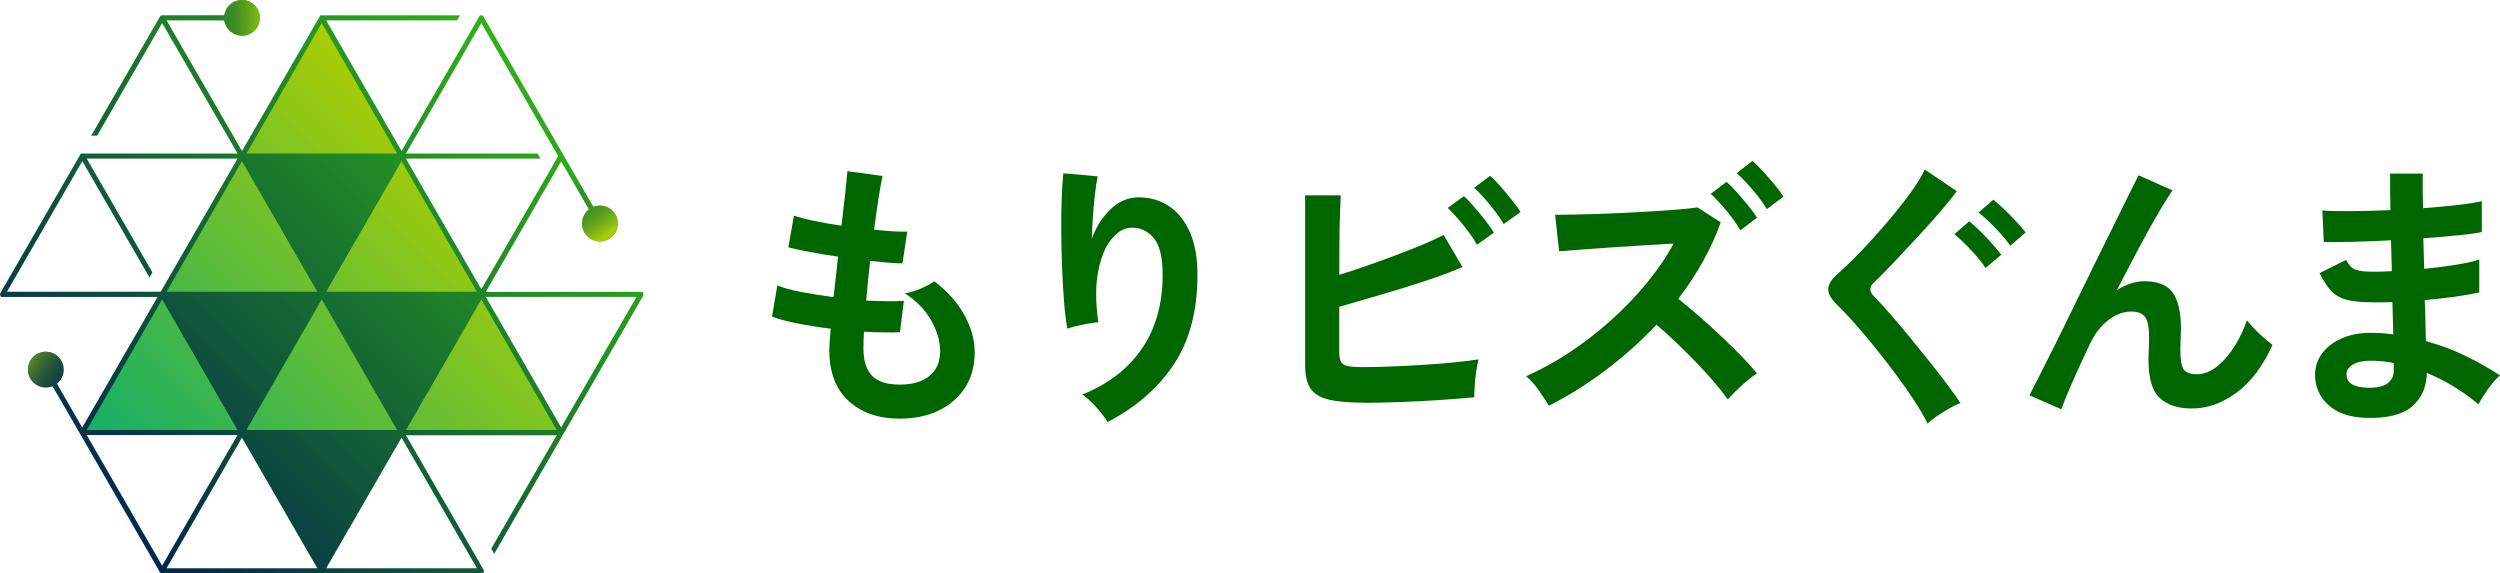 <?xml version="1.0" encoding="UTF-8"?>
<svg id="_レイヤー_2" data-name="レイヤー 2" xmlns="http://www.w3.org/2000/svg" xmlns:xlink="http://www.w3.org/1999/xlink" viewBox="0 0 406.61 93.25">
  <defs>
    <style>
      .cls-1 {
        fill: none;
      }

      .cls-2 {
        fill: url(#_名称未設定グラデーション_3309);
      }

      .cls-3 {
        fill: url(#_名称未設定グラデーション_3005);
      }

      .cls-4 {
        fill: url(#_名称未設定グラデーション_3543);
      }

      .cls-5 {
        fill: #80b280;
      }

      .cls-6 {
        fill: #060;
      }

      .cls-7 {
        fill: url(#_名称未設定グラデーション_3309-3);
      }

      .cls-7, .cls-8 {
        opacity: .7;
      }

      .cls-8 {
        fill: url(#_名称未設定グラデーション_3309-2);
      }

      .cls-9 {
        clip-path: url(#clippath);
      }
    </style>
    <linearGradient id="_名称未設定グラデーション_3005" data-name="名称未設定グラデーション 3005" x1="25.74" y1="82.69" x2="78.93" y2="29.5" gradientUnits="userSpaceOnUse">
      <stop offset="0" stop-color="#14ae68"/>
      <stop offset="1" stop-color="#abcd05"/>
    </linearGradient>
    <linearGradient id="_名称未設定グラデーション_3543" data-name="名称未設定グラデーション 3543" x1="16.58" y1="83.62" x2="88.09" y2="12.12" gradientUnits="userSpaceOnUse">
      <stop offset="0" stop-color="#00274d"/>
      <stop offset="1" stop-color="#2fb315"/>
    </linearGradient>
    <clipPath id="clippath">
      <path class="cls-1" d="M26.38,93.25s-.01,0-.02,0c0,0-.02,0-.04,0,0,0-.03,0-.04,0h-.03s-.03-.01-.04-.02h-.02s-.01-.01-.02-.02h-.01s-.01-.02-.01-.02c0,0-.03-.02-.03-.02h-.02s-.03-.04-.03-.04c0,0-.01-.01-.02-.02l-.02-.02-.02-.03-.02-.03-12.95-22.44v-.02s-.03-.03-.03-.03l-4.46-7.72-.31.09c-.26.07-.52.11-.79.11-1.6,0-2.91-1.3-2.91-2.91s1.3-2.91,2.91-2.91,2.91,1.3,2.91,2.91c0,.78-.31,1.52-.87,2.07l-.23.23,4.11,7.12,12.26-21.24H.18l-.12-.21c-.07-.13-.07-.29,0-.42l13.1-22.69h25.48L26.37,3.74l-10.58,18.33h-.96L26.01,2.71l.02-.03.02-.02.03-.03.03-.03.03-.03h.02s.02-.03.02-.03l.03-.02.04-.02h.04s.04-.02.04-.02h.04s.02,0,.02,0h10.07l.08-.31c.33-1.28,1.49-2.18,2.82-2.18,1.6,0,2.91,1.3,2.91,2.91s-1.3,2.91-2.91,2.91c-1.33,0-2.49-.9-2.82-2.18l-.08-.31h-9.36l12.26,21.24,10.73-18.58,2.02-3.49h22.7l-.47.83h-21.28l12.26,21.24,6.83-11.83.12-.21,5.79-10.03h.26s.03,0,.03,0h.04s.03.02.03.02l.04.02.04.02.04.03.03.03.03.03.03.03.02.03v.02s17.85,30.9,17.85,30.9l.31-.08c.25-.07.51-.1.77-.1,1.6,0,2.91,1.3,2.91,2.91s-1.3,2.91-2.91,2.91-2.91-1.3-2.91-2.91c0-.79.31-1.53.88-2.08l.23-.23-4.51-7.8-12.26,21.24h25.48s.12.21.12.21c.07.13.07.29,0,.42l-24.23,41.97-.47-.85,10.64-18.44h-24.52s11.85,20.52,11.85,20.52l.88,1.55-.11.2c-.07.13-.21.21-.36.21H26.38ZM53.05,92.42h24.52l-12.26-21.24-12.26,21.24ZM27.09,92.42h24.52l-12.26-21.24-12.26,21.24ZM26.37,92l12.26-21.24H14.11s12.26,21.24,12.26,21.24ZM66.03,69.94h24.52l-12.26-21.24-12.26,21.24ZM40.07,69.94h24.52l-12.26-21.24-12.26,21.24ZM14.11,69.94h24.52l-12.26-21.24-12.26,21.24ZM91.27,69.52l12.26-21.24h-24.52l12.26,21.24ZM53.05,47.45h24.52l-12.26-21.24-12.26,21.24ZM27.09,47.45h24.52l-12.26-21.24-12.26,21.24ZM1.13,47.45h25l.24-.41.36-.63,11.9-20.61H14.11l10.68,18.5-.47.84-10.93-18.93L1.13,47.45ZM78.29,47.04l10.99-19.04h0s.35-.6.35-.6l.51-.9.4-.7h0l.25-.44-.62-1.04-11.89-20.59-12.26,21.24h21.4l.51.83h-21.91l12.26,21.24ZM40.07,24.97h24.52L52.33,3.74l-12.26,21.24Z"/>
    </clipPath>
    <linearGradient id="_名称未設定グラデーション_3309" data-name="名称未設定グラデーション 3309" x1="89.13" y1="20.6" x2="103.88" y2="42.6" gradientUnits="userSpaceOnUse">
      <stop offset=".37" stop-color="#00334d" stop-opacity="0"/>
      <stop offset=".75" stop-color="#a4cc09"/>
    </linearGradient>
    <linearGradient id="_名称未設定グラデーション_3309-2" data-name="名称未設定グラデーション 3309" x1="84.76" y1="-28.07" x2="99.51" y2="-6.07" gradientTransform="translate(-3.85 84.58) rotate(-54.72)" xlink:href="#_名称未設定グラデーション_3309"/>
    <linearGradient id="_名称未設定グラデーション_3309-3" data-name="名称未設定グラデーション 3309" x1="-1156.43" y1="523.28" x2="-1141.68" y2="545.28" gradientTransform="translate(-823.83 1016.41) rotate(156.05)" xlink:href="#_名称未設定グラデーション_3309"/>
  </defs>
  <g id="logo-FIX">
    <g>
      <g>
        <path class="cls-6" d="M146.31,68.09c-3.41,0-6.17-.95-8.25-2.84-2.09-1.89-3.15-4.62-3.18-8.18,0-.43.02-.94.07-1.55.05-.61.1-1.3.16-2.06-1.95-.24-3.77-.53-5.46-.87-1.69-.33-3.06-.7-4.09-1.1l.87-5.08c.91.4,2.2.75,3.86,1.07,1.66.32,3.42.6,5.28.85.12-1.07.24-2.15.37-3.25.12-1.1.24-2.21.37-3.34-1.68-.24-3.25-.5-4.71-.78s-2.59-.52-3.38-.73l.91-5.17c.73.27,1.8.56,3.2.85,1.4.29,2.91.56,4.53.8.24-1.98.45-3.76.62-5.35.17-1.58.28-2.76.34-3.52l5.72.78c-.18.82-.4,2-.64,3.54-.24,1.54-.49,3.27-.73,5.19,1.1.12,2.12.21,3.06.27.94.06,1.72.08,2.33.05l-.78,5.17c-.58,0-1.33-.04-2.24-.11-.91-.08-1.92-.18-3.02-.3-.12,1.1-.24,2.18-.34,3.25-.11,1.07-.21,2.13-.3,3.2,1.22.06,2.35.1,3.41.11,1.05.02,1.96,0,2.72-.07l-.64,5.12c-.82.03-1.73.04-2.72.02-.99-.01-2.03-.05-3.13-.11-.03.52-.05,1.01-.07,1.49-.02.47-.02.92-.02,1.35.03,1.95.5,3.4,1.42,4.34.91.95,2.41,1.42,4.48,1.42s3.65-.46,4.82-1.39c1.17-.93,1.76-2.29,1.76-4.09,0-1.52-.47-3.15-1.42-4.89-.95-1.74-2.39-3.23-4.34-4.48.85-.12,1.75-.39,2.7-.8.94-.41,1.65-.8,2.1-1.17,2.13,1.62,3.76,3.44,4.89,5.49,1.13,2.04,1.69,4.07,1.69,6.08,0,2.23-.53,4.15-1.58,5.76-1.05,1.62-2.49,2.86-4.32,3.73-1.83.87-3.93,1.3-6.31,1.3Z"/>
        <path class="cls-6" d="M180.14,68.64c-.43-.73-1.04-1.53-1.83-2.4-.79-.87-1.55-1.56-2.29-2.08,4.18-1.65,7.4-4.11,9.67-7.41,2.27-3.29,3.41-7.32,3.41-12.07,0-2.9-.51-4.92-1.53-6.06-1.02-1.14-2.25-1.67-3.68-1.58-1.13.06-2.18.69-3.15,1.9-.98,1.2-1.68,2.93-2.13,5.19-.44,2.26-.43,5.01.02,8.28-.43.03-.98.11-1.67.23-.69.12-1.34.26-1.97.41-.62.15-1.09.29-1.39.41-.21-1.13-.39-2.54-.53-4.25-.14-1.71-.24-3.55-.32-5.53-.08-1.98-.12-3.96-.14-5.94-.02-1.98,0-3.81.07-5.49.06-1.68.15-3.03.27-4.07l5.58.5c-.15.73-.3,1.67-.43,2.81-.14,1.14-.25,2.35-.34,3.63-.09,1.28-.15,2.51-.18,3.7.7-1.92,1.71-3.51,3.04-4.78,1.33-1.26,2.8-1.91,4.41-1.94,1.86-.03,3.52.42,4.98,1.35,1.46.93,2.62,2.33,3.47,4.21.85,1.87,1.28,4.21,1.28,7.02,0,5.88-1.29,10.75-3.86,14.61-2.58,3.86-6.16,6.97-10.77,9.35Z"/>
        <path class="cls-6" d="M222.09,65.5c-2.49,0-4.45-.16-5.89-.49s-2.45-.93-3.04-1.8c-.59-.87-.89-2.15-.89-3.83v-27.61h5.79c-.03.75-.07,1.8-.12,3.15s-.08,2.88-.09,4.58c-.02,1.7-.02,3.43-.02,5.21,1.87-.59,3.85-1.26,5.96-2.01,2.1-.75,4.13-1.51,6.07-2.29,1.95-.78,3.59-1.51,4.93-2.2l3.08,5.23c-1.31.56-2.8,1.13-4.46,1.71-1.67.58-3.42,1.14-5.26,1.71-1.84.56-3.64,1.1-5.42,1.61-1.78.51-3.41.99-4.91,1.43v7.29c0,.72.09,1.25.26,1.61.17.36.52.6,1.05.72.53.12,1.31.19,2.34.19,1.34,0,2.85-.03,4.53-.09,1.68-.06,3.41-.15,5.19-.26,1.78-.11,3.47-.24,5.09-.4,1.62-.16,3.02-.33,4.2-.51-.16.56-.29,1.24-.4,2.03-.11.79-.19,1.57-.23,2.34-.05.76-.07,1.36-.07,1.8-1.65.16-3.52.3-5.61.44-2.09.14-4.19.25-6.31.33-2.12.08-4.05.12-5.79.12ZM240.22,39.8c-.56-1-1.31-2.07-2.24-3.22-.93-1.15-1.78-2.07-2.52-2.76l2.66-1.92c.44.41.97.97,1.61,1.71.64.73,1.26,1.49,1.87,2.27.61.78,1.07,1.43,1.38,1.96l-2.76,1.96ZM244.56,36.44c-.37-.65-.84-1.35-1.4-2.08-.56-.73-1.15-1.44-1.75-2.13s-1.16-1.25-1.66-1.68l2.62-1.96c.47.41,1.02.97,1.66,1.71.64.73,1.26,1.48,1.87,2.24.61.76,1.08,1.41,1.42,1.94l-2.76,1.96Z"/>
        <path class="cls-6" d="M251.9,65.96c-.41-.68-.95-1.51-1.63-2.48-.69-.97-1.37-1.73-2.06-2.29,2.34-1.03,4.67-2.31,7.01-3.85,2.34-1.54,4.57-3.26,6.7-5.16,2.13-1.9,4.08-3.92,5.84-6.05,1.76-2.13,3.25-4.31,4.46-6.52-1.53.09-3.2.2-5.02.3-1.82.11-3.63.23-5.42.35s-3.41.24-4.86.35c-1.45.11-2.56.19-3.34.26l-.65-5.93c.78,0,1.95-.02,3.5-.05,1.56-.03,3.3-.09,5.23-.16,1.93-.08,3.86-.17,5.79-.28,1.93-.11,3.67-.23,5.21-.35,1.54-.12,2.69-.25,3.43-.37l3.78,2.43c-.78,2.18-1.75,4.31-2.92,6.4-1.17,2.09-2.5,4.1-3.99,6.03,1.09.87,2.24,1.84,3.46,2.9,1.22,1.06,2.41,2.15,3.6,3.27s2.27,2.2,3.27,3.22,1.82,1.95,2.48,2.76c-.78.5-1.6,1.14-2.45,1.92-.86.78-1.63,1.54-2.31,2.29-.59-.84-1.35-1.8-2.27-2.87-.92-1.07-1.92-2.16-2.99-3.27-1.07-1.1-2.16-2.18-3.25-3.22-1.09-1.04-2.12-1.97-3.08-2.78-2.59,2.74-5.39,5.24-8.41,7.5-3.02,2.26-6.06,4.15-9.11,5.68ZM283.06,37.46c-.56-1-1.32-2.06-2.27-3.2-.95-1.14-1.8-2.05-2.55-2.73l2.57-1.96c.44.37.98.93,1.64,1.66.65.73,1.29,1.48,1.91,2.24.62.76,1.09,1.41,1.4,1.94l-2.71,2.06ZM287.36,34.01c-.59-1-1.36-2.05-2.31-3.15-.95-1.11-1.81-2-2.59-2.69l2.57-2.01c.47.41,1.03.97,1.68,1.68.65.72,1.29,1.45,1.92,2.2.62.75,1.1,1.39,1.45,1.92l-2.71,2.06Z"/>
        <path class="cls-6" d="M313.52,68.91c-.55-1.13-1.29-2.4-2.22-3.82-.93-1.42-1.96-2.88-3.09-4.39-1.13-1.51-2.27-2.98-3.43-4.41-1.16-1.43-2.25-2.72-3.27-3.86-1.02-1.14-1.88-2.05-2.58-2.72-1.07-1.01-1.59-1.9-1.58-2.67.01-.78.51-1.59,1.49-2.45.76-.67,1.66-1.52,2.7-2.56,1.04-1.04,2.12-2.18,3.25-3.43,1.13-1.25,2.23-2.53,3.31-3.84,1.08-1.31,2.06-2.58,2.93-3.82.87-1.23,1.55-2.35,2.03-3.36l5.21,3.52c-.67.91-1.59,2.04-2.74,3.38-1.16,1.34-2.41,2.74-3.75,4.18-1.34,1.45-2.63,2.82-3.86,4.12-1.24,1.3-2.29,2.37-3.18,3.22-.76.7-.73,1.45.09,2.24.67.67,1.49,1.56,2.47,2.68.97,1.11,2.02,2.35,3.13,3.7,1.11,1.36,2.22,2.72,3.31,4.09s2.1,2.66,2.99,3.86c.9,1.2,1.61,2.2,2.13,2.99-.52.18-1.13.47-1.83.87-.7.4-1.37.81-2.01,1.26-.64.44-1.14.85-1.51,1.21ZM322.94,43.58c-.61-.91-1.41-1.9-2.4-2.95-.99-1.05-1.88-1.9-2.67-2.54l2.42-2.1c.46.37,1.03.88,1.71,1.55.69.67,1.35,1.36,1.99,2.08.64.72,1.14,1.32,1.51,1.81l-2.56,2.15ZM326.96,39.97c-.64-.91-1.46-1.89-2.47-2.93-1.01-1.04-1.91-1.86-2.7-2.47l2.42-2.1c.46.37,1.03.88,1.71,1.53.69.66,1.36,1.33,2.01,2.03.66.7,1.17,1.3,1.53,1.78l-2.51,2.15Z"/>
        <path class="cls-6" d="M335.29,66.58l-5.21-2.29c.3-.58.82-1.58,1.53-2.99.72-1.42,1.56-3.1,2.54-5.05.98-1.95,2-4.05,3.09-6.29,1.08-2.24,2.18-4.48,3.29-6.72,1.11-2.24,2.16-4.35,3.13-6.33.97-1.98,1.83-3.71,2.56-5.19.73-1.48,1.26-2.55,1.6-3.22l5.53,2.47c-.61.85-1.4,2.12-2.38,3.79-.98,1.68-2.03,3.59-3.18,5.74-1.14,2.15-2.31,4.38-3.5,6.7.7-.46,1.43-.82,2.19-1.07.76-.26,1.52-.39,2.29-.39,2.19,0,3.73.62,4.62,1.87.88,1.25,1.33,3.19,1.33,5.81,0,.4-.02.95-.05,1.67s-.05,1.29-.05,1.71c0,1.68.18,2.77.55,3.29.37.52,1.1.78,2.19.78,1.49,0,2.98-.81,4.46-2.42,1.48-1.62,2.69-3.73,3.63-6.36.52.67,1.2,1.4,2.03,2.19.84.79,1.55,1.4,2.13,1.83-1.59,3.48-3.54,6.07-5.88,7.77-2.33,1.71-4.75,2.56-7.25,2.56-2.23,0-3.95-.56-5.19-1.69-1.24-1.13-1.85-3.2-1.85-6.22,0-.4.01-.98.05-1.74.03-.76.05-1.39.05-1.87,0-1.62-.21-2.73-.64-3.34-.43-.61-1.16-.91-2.2-.91-1.37,0-2.66.48-3.86,1.44-1.2.96-2.17,2.22-2.9,3.77-1.13,2.38-2.1,4.5-2.93,6.38-.82,1.87-1.4,3.31-1.74,4.32Z"/>
        <path class="cls-6" d="M384.67,67.95c-2.59-.09-4.6-.81-6.04-2.15s-2.13-3-2.1-4.98c.03-1.31.46-2.48,1.28-3.52.82-1.04,1.97-1.84,3.43-2.42,1.46-.58,3.15-.82,5.08-.73.52,0,1.01.02,1.49.07.47.05.95.1,1.44.16l-.14-5.26c-.52.03-1.04.05-1.58.05h-1.58c-1.83,0-3.27-.14-4.32-.43-1.05-.29-1.89-.78-2.51-1.46-.63-.69-1.24-1.64-1.85-2.86l4.3-2.15c.43.82.93,1.35,1.51,1.58.58.23,1.57.34,2.97.34.46,0,.94,0,1.44-.02.5-.02,1.01-.04,1.53-.07-.03-.82-.05-1.66-.07-2.51-.02-.85-.04-1.69-.07-2.51-2.23.12-4.33.21-6.31.25-1.98.05-3.52.05-4.62.02l-.23-5.12c1.07.09,2.61.13,4.62.11,2.01-.01,4.16-.07,6.45-.16-.03-1.1-.05-2.15-.05-3.15v-2.79h5.3v2.65c0,.95.02,1.94.05,2.97,2.07-.15,3.98-.33,5.72-.53,1.74-.2,3.02-.4,3.84-.62v5.03c-.82.18-2.1.36-3.82.53-1.72.17-3.62.33-5.69.48.03.82.05,1.65.07,2.49.02.84.04,1.67.07,2.49,1.8-.18,3.5-.4,5.12-.66,1.62-.26,2.9-.54,3.84-.85v5.35c-1.13.24-2.46.47-4,.69-1.54.21-3.16.4-4.87.55.06,1.22.1,2.39.11,3.52.01,1.13.04,2.18.07,3.15,2.26.61,4.39,1.4,6.4,2.38,2.01.98,3.9,2.04,5.67,3.2-.4.3-.83.75-1.3,1.35-.47.59-.91,1.2-1.3,1.81-.4.61-.7,1.13-.91,1.55-2.56-2.16-5.36-3.87-8.41-5.12-.03,2.29-.83,4.11-2.4,5.46-1.57,1.36-4.11,1.97-7.61,1.85ZM384.85,63.06c1.58.06,2.73-.17,3.43-.69.7-.52,1.05-1.2,1.05-2.06v-1.28c-.64-.12-1.27-.21-1.9-.27-.63-.06-1.24-.09-1.85-.09-1.28,0-2.26.21-2.93.64-.67.43-1.01.95-1.01,1.55,0,1.37,1.07,2.1,3.2,2.19Z"/>
      </g>
      <g>
        <g>
          <g>
            <g>
              <polygon class="cls-5" points="39.35 70.35 26.37 47.87 13.39 70.35 39.35 70.35"/>
              <polygon class="cls-5" points="52.33 47.87 39.35 25.39 26.37 47.87 52.33 47.87"/>
              <polygon class="cls-5" points="78.29 47.87 65.31 25.39 52.33 47.87 78.29 47.87"/>
              <polygon class="cls-5" points="91.27 70.35 78.29 47.87 65.31 70.35 91.27 70.35"/>
              <polygon class="cls-5" points="65.31 25.39 52.33 2.91 39.35 25.39 65.31 25.39"/>
              <polygon class="cls-5" points="39.35 70.35 65.31 70.35 52.33 47.87 39.35 70.35"/>
            </g>
            <g>
              <g>
                <polygon class="cls-3" points="39.35 70.35 26.37 47.87 13.39 70.35 39.35 70.35"/>
                <path class="cls-3" d="M26.37,49.87l11.25,19.48H15.13s11.25-19.48,11.25-19.48M26.37,47.87l-12.98,22.48h25.96s-12.98-22.48-12.98-22.48h0Z"/>
              </g>
              <g>
                <polygon class="cls-3" points="52.33 47.87 39.35 25.39 26.37 47.87 52.33 47.87"/>
                <path class="cls-3" d="M39.35,27.39l11.25,19.48h-22.49l11.25-19.48M39.35,25.39l-12.98,22.48h25.96l-12.98-22.48h0Z"/>
              </g>
              <g>
                <polygon class="cls-3" points="78.29 47.87 65.31 25.39 52.33 47.87 78.29 47.87"/>
                <path class="cls-3" d="M65.31,27.39l11.25,19.48h-22.49l11.25-19.48M65.31,25.39l-12.98,22.48h25.96l-12.98-22.48h0Z"/>
              </g>
              <g>
                <polygon class="cls-3" points="91.27 70.35 78.29 47.87 65.31 70.35 91.27 70.35"/>
                <path class="cls-3" d="M78.29,49.87l11.25,19.48h-22.49s11.25-19.48,11.25-19.48M78.29,47.87l-12.98,22.48h25.96s-12.98-22.48-12.98-22.48h0Z"/>
              </g>
              <g>
                <polygon class="cls-3" points="65.31 25.39 52.33 2.91 39.35 25.39 65.31 25.39"/>
                <path class="cls-3" d="M52.33,4.91l11.25,19.48h-22.49l11.25-19.48M52.33,2.91l-12.98,22.48h25.96L52.33,2.91h0Z"/>
              </g>
              <g>
                <polygon class="cls-3" points="39.35 70.35 65.31 70.35 52.33 47.87 39.35 70.35"/>
                <path class="cls-3" d="M52.33,49.87l11.25,19.48h-22.49s11.25-19.48,11.25-19.48M52.33,47.87l-12.98,22.48h25.96s-12.98-22.48-12.98-22.48h0Z"/>
              </g>
            </g>
          </g>
          <path class="cls-4" d="M26.38,93.25s-.01,0-.02,0c0,0-.02,0-.04,0,0,0-.03,0-.04,0h-.03s-.03-.01-.04-.02h-.02s-.01-.01-.02-.02h-.01s-.01-.02-.01-.02c0,0-.03-.02-.03-.02h-.02s-.03-.04-.03-.04c0,0-.01-.01-.02-.02l-.02-.02-.02-.03-.02-.03-12.95-22.44v-.02s-.03-.03-.03-.03l-4.46-7.72-.31.09c-.26.07-.52.11-.79.11-1.6,0-2.91-1.3-2.91-2.91s1.3-2.91,2.91-2.91,2.91,1.3,2.91,2.91c0,.78-.31,1.52-.87,2.07l-.23.23,4.11,7.12,12.26-21.24H.18l-.12-.21c-.07-.13-.07-.29,0-.42l13.1-22.69h25.48L26.37,3.74l-10.58,18.33h-.96L26.01,2.71l.02-.03.02-.02.03-.03.03-.03.03-.03h.02s.02-.03.02-.03l.03-.02.04-.02h.04s.04-.02.04-.02h.04s.02,0,.02,0h10.07l.08-.31c.33-1.28,1.49-2.18,2.82-2.18,1.6,0,2.91,1.3,2.91,2.91s-1.3,2.91-2.91,2.91c-1.33,0-2.49-.9-2.82-2.18l-.08-.31h-9.36l12.26,21.24,10.73-18.58,2.02-3.49h22.7l-.47.83h-21.28l12.26,21.24,6.83-11.83.12-.21,5.79-10.03h.26s.03,0,.03,0h.04s.03.02.03.02l.04.02.04.02.04.03.03.03.03.03.03.03.02.03v.02s17.85,30.9,17.85,30.9l.31-.08c.25-.07.51-.1.77-.1,1.6,0,2.91,1.3,2.91,2.91s-1.3,2.91-2.91,2.91-2.91-1.3-2.91-2.91c0-.79.31-1.53.88-2.08l.23-.23-4.51-7.8-12.26,21.24h25.48s.12.21.12.21c.07.13.07.29,0,.42l-24.23,41.97-.47-.85,10.64-18.44h-24.52s11.85,20.52,11.85,20.52l.88,1.55-.11.2c-.07.13-.21.21-.36.21H26.38ZM53.05,92.42h24.52l-12.26-21.24-12.26,21.24ZM27.09,92.42h24.52l-12.26-21.24-12.26,21.24ZM26.37,92l12.26-21.24H14.11s12.26,21.24,12.26,21.24ZM66.03,69.94h24.52l-12.26-21.24-12.26,21.24ZM40.07,69.94h24.52l-12.26-21.24-12.26,21.24ZM14.11,69.94h24.52l-12.26-21.24-12.26,21.24ZM91.27,69.52l12.26-21.24h-24.52l12.26,21.24ZM53.05,47.45h24.52l-12.26-21.24-12.26,21.24ZM27.09,47.45h24.52l-12.26-21.24-12.26,21.24ZM1.13,47.45h25l.24-.41.36-.63,11.9-20.61H14.11l10.68,18.5-.47.84-10.93-18.93L1.13,47.45ZM78.29,47.04l10.99-19.04h0s.35-.6.35-.6l.51-.9.4-.7h0l.25-.44-.62-1.04-11.89-20.59-12.26,21.24h21.4l.51.83h-21.91l12.26,21.24ZM40.07,24.97h24.52L52.33,3.74l-12.26,21.24Z"/>
        </g>
        <g class="cls-9">
          <polygon class="cls-2" points="92.99 41.55 104.62 41.55 95.47 14.87 86.13 30.3 92.99 41.55"/>
          <polygon class="cls-8" points="41.52 8.12 48.24 -1.37 21.18 -9.32 28.38 7.22 41.52 8.12"/>
          <polygon class="cls-7" points="8.6 51.19 -2.02 55.91 17.17 76.58 19.44 58.68 8.6 51.19"/>
        </g>
      </g>
    </g>
  </g>
</svg>